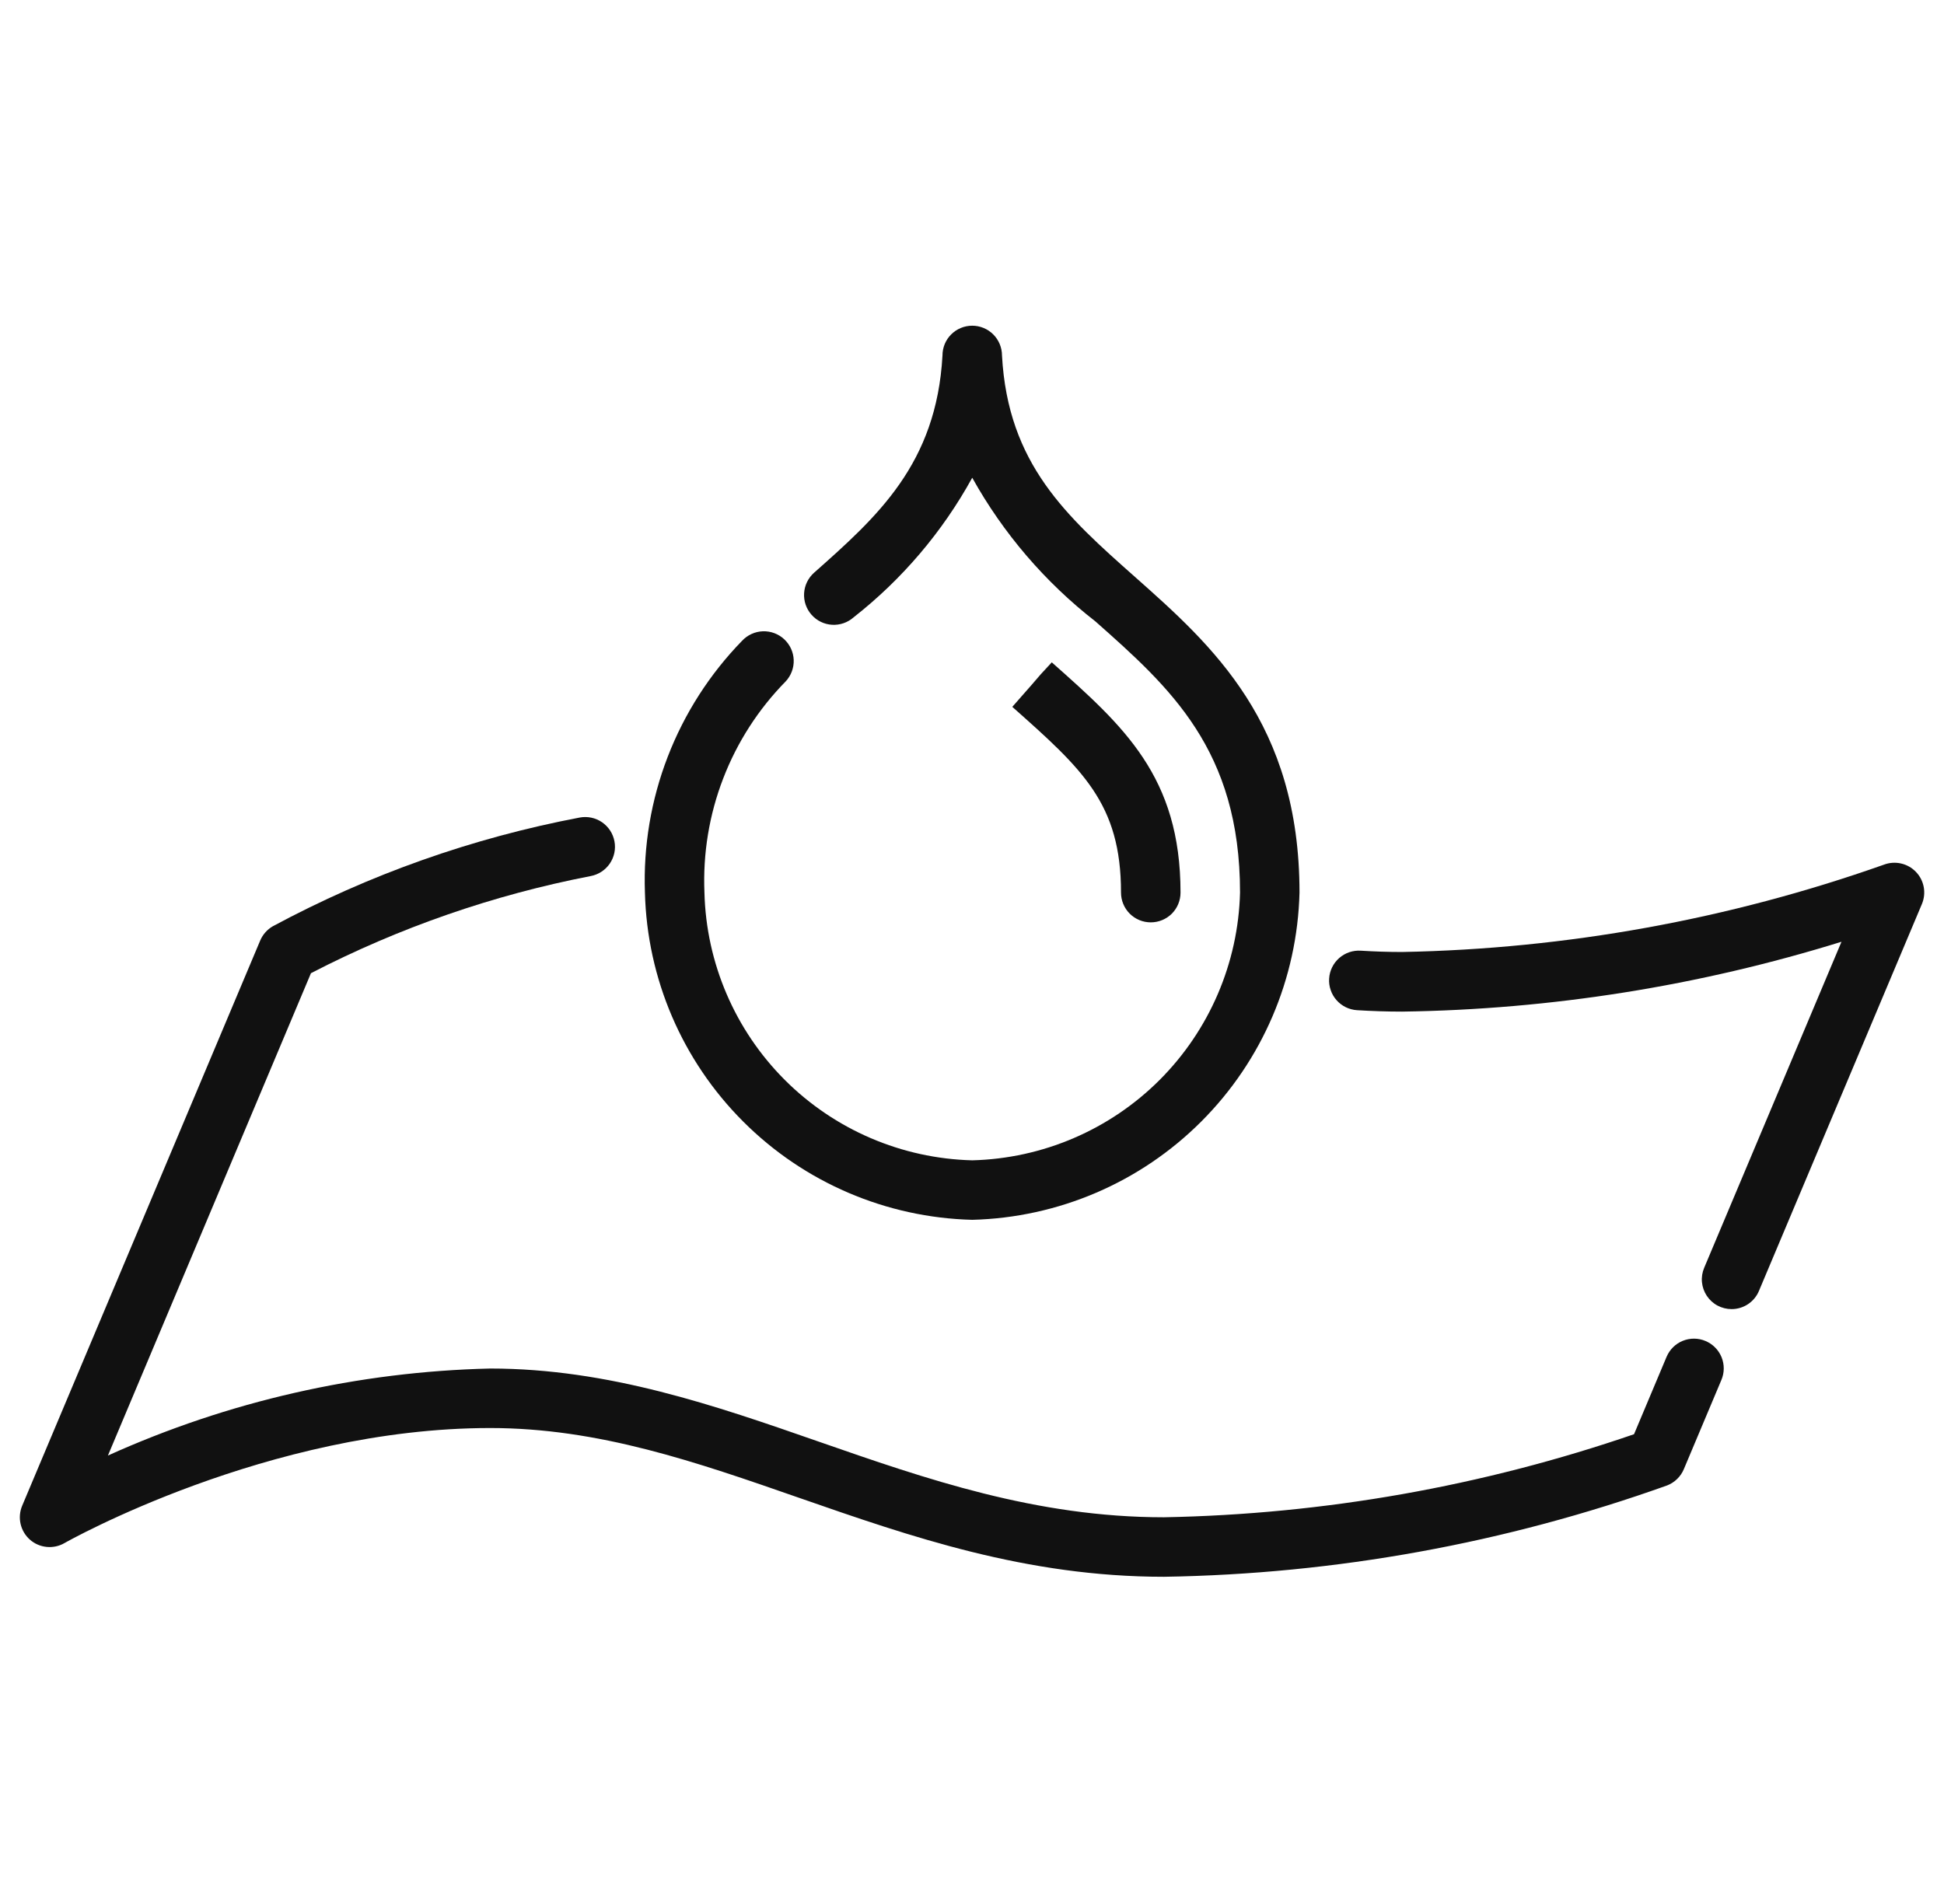 <?xml version="1.0" encoding="UTF-8"?>
<svg xmlns="http://www.w3.org/2000/svg" width="49" height="48" viewBox="0 0 49 48" fill="none">
  <g clip-path="url(#clip0_2220_4271)">
    <path d="M29.339 39.751C25.86 39.751 22.954 38.739 20.143 37.761C17.545 36.856 15.091 36.001 12.356 36.001C6.756 36.001 1.674 38.873 1.626 38.901C1.49 38.98 1.332 39.014 1.176 38.998C1.019 38.983 0.872 38.919 0.754 38.815C0.636 38.711 0.554 38.572 0.519 38.419C0.484 38.265 0.498 38.105 0.559 37.96L6.559 23.71C6.623 23.559 6.735 23.433 6.877 23.351C9.301 22.047 11.91 21.123 14.614 20.61C14.809 20.574 15.011 20.617 15.175 20.729C15.339 20.842 15.452 21.015 15.488 21.211C15.525 21.406 15.482 21.608 15.369 21.773C15.257 21.936 15.084 22.049 14.888 22.086C12.433 22.561 10.059 23.386 7.838 24.534L2.72 36.695C5.753 35.325 9.029 34.579 12.356 34.501C15.345 34.501 18.035 35.438 20.637 36.344C23.329 37.281 26.112 38.251 29.337 38.251C33.372 38.176 37.37 37.469 41.187 36.157L42.007 34.207C42.084 34.024 42.23 33.878 42.415 33.803C42.599 33.728 42.806 33.729 42.989 33.807C43.172 33.884 43.318 34.031 43.393 34.215C43.468 34.399 43.467 34.606 43.389 34.789L42.442 37.039C42.403 37.132 42.345 37.217 42.272 37.287C42.199 37.358 42.113 37.413 42.019 37.449C37.947 38.905 33.663 39.683 29.339 39.751Z" fill="#111111"></path>
    <path d="M43.646 33.003C43.522 33.003 43.4 32.972 43.291 32.914C43.182 32.856 43.09 32.771 43.021 32.668C42.953 32.565 42.911 32.447 42.899 32.323C42.887 32.2 42.907 32.076 42.955 31.962L46.416 23.742C42.827 24.856 39.097 25.45 35.34 25.503C34.955 25.503 34.576 25.49 34.204 25.467C34.106 25.461 34.009 25.435 33.921 25.392C33.832 25.348 33.753 25.288 33.688 25.214C33.623 25.14 33.572 25.054 33.541 24.96C33.508 24.867 33.495 24.768 33.502 24.67C33.508 24.571 33.533 24.475 33.577 24.386C33.62 24.298 33.681 24.218 33.755 24.153C33.829 24.088 33.915 24.038 34.008 24.006C34.102 23.974 34.2 23.961 34.299 23.967C34.641 23.988 34.988 24 35.34 24C39.48 23.922 43.58 23.179 47.484 21.799C47.621 21.747 47.771 21.736 47.914 21.768C48.058 21.8 48.189 21.873 48.291 21.979C48.393 22.084 48.462 22.217 48.489 22.362C48.516 22.506 48.5 22.656 48.443 22.791L44.337 32.541C44.281 32.678 44.185 32.794 44.062 32.877C43.939 32.959 43.794 33.003 43.646 33.003Z" fill="#111111"></path>
    <path d="M24.506 30.752C22.335 30.697 20.268 29.811 18.733 28.275C17.197 26.74 16.31 24.673 16.256 22.502C16.214 21.333 16.41 20.168 16.831 19.077C17.252 17.986 17.89 16.991 18.706 16.153C18.842 16.008 19.03 15.922 19.229 15.915C19.428 15.908 19.622 15.981 19.767 16.116C19.913 16.252 19.999 16.44 20.006 16.639C20.013 16.838 19.94 17.032 19.805 17.177C19.117 17.877 18.58 18.711 18.228 19.627C17.875 20.543 17.715 21.522 17.756 22.502C17.8 24.278 18.526 25.969 19.782 27.226C21.038 28.482 22.729 29.207 24.506 29.252C26.282 29.207 27.973 28.482 29.229 27.226C30.485 25.969 31.211 24.278 31.256 22.502C31.256 18.902 29.485 17.327 27.612 15.667C26.344 14.68 25.288 13.448 24.506 12.044C23.756 13.407 22.739 14.604 21.516 15.563C21.367 15.695 21.171 15.763 20.972 15.751C20.773 15.739 20.587 15.648 20.456 15.499C20.323 15.35 20.256 15.154 20.268 14.955C20.28 14.756 20.371 14.57 20.52 14.438C22.105 13.032 23.605 11.702 23.756 8.961C23.756 8.762 23.834 8.571 23.975 8.431C24.116 8.29 24.306 8.211 24.506 8.211C24.704 8.211 24.895 8.29 25.036 8.431C25.176 8.571 25.256 8.762 25.256 8.961C25.405 11.704 26.89 13.02 28.609 14.545C30.552 16.269 32.755 18.227 32.755 22.502C32.701 24.673 31.814 26.74 30.278 28.275C28.743 29.811 26.676 30.697 24.506 30.752Z" fill="#111111"></path>
    <path d="M29.006 23.253C28.807 23.253 28.616 23.174 28.476 23.034C28.335 22.893 28.256 22.702 28.256 22.503C28.256 20.253 27.281 19.389 25.516 17.82L26.504 16.695L26.006 17.253L26.511 16.698C28.324 18.307 29.756 19.578 29.756 22.503C29.756 22.702 29.677 22.893 29.537 23.034C29.396 23.174 29.205 23.253 29.006 23.253Z" fill="#111111"></path>
  </g>
  <defs>
    <clipPath id="clip0_2220_4271">
      <rect width="48" height="48" fill="white" transform="translate(0.5)"></rect>
    </clipPath>
  </defs>
</svg>
